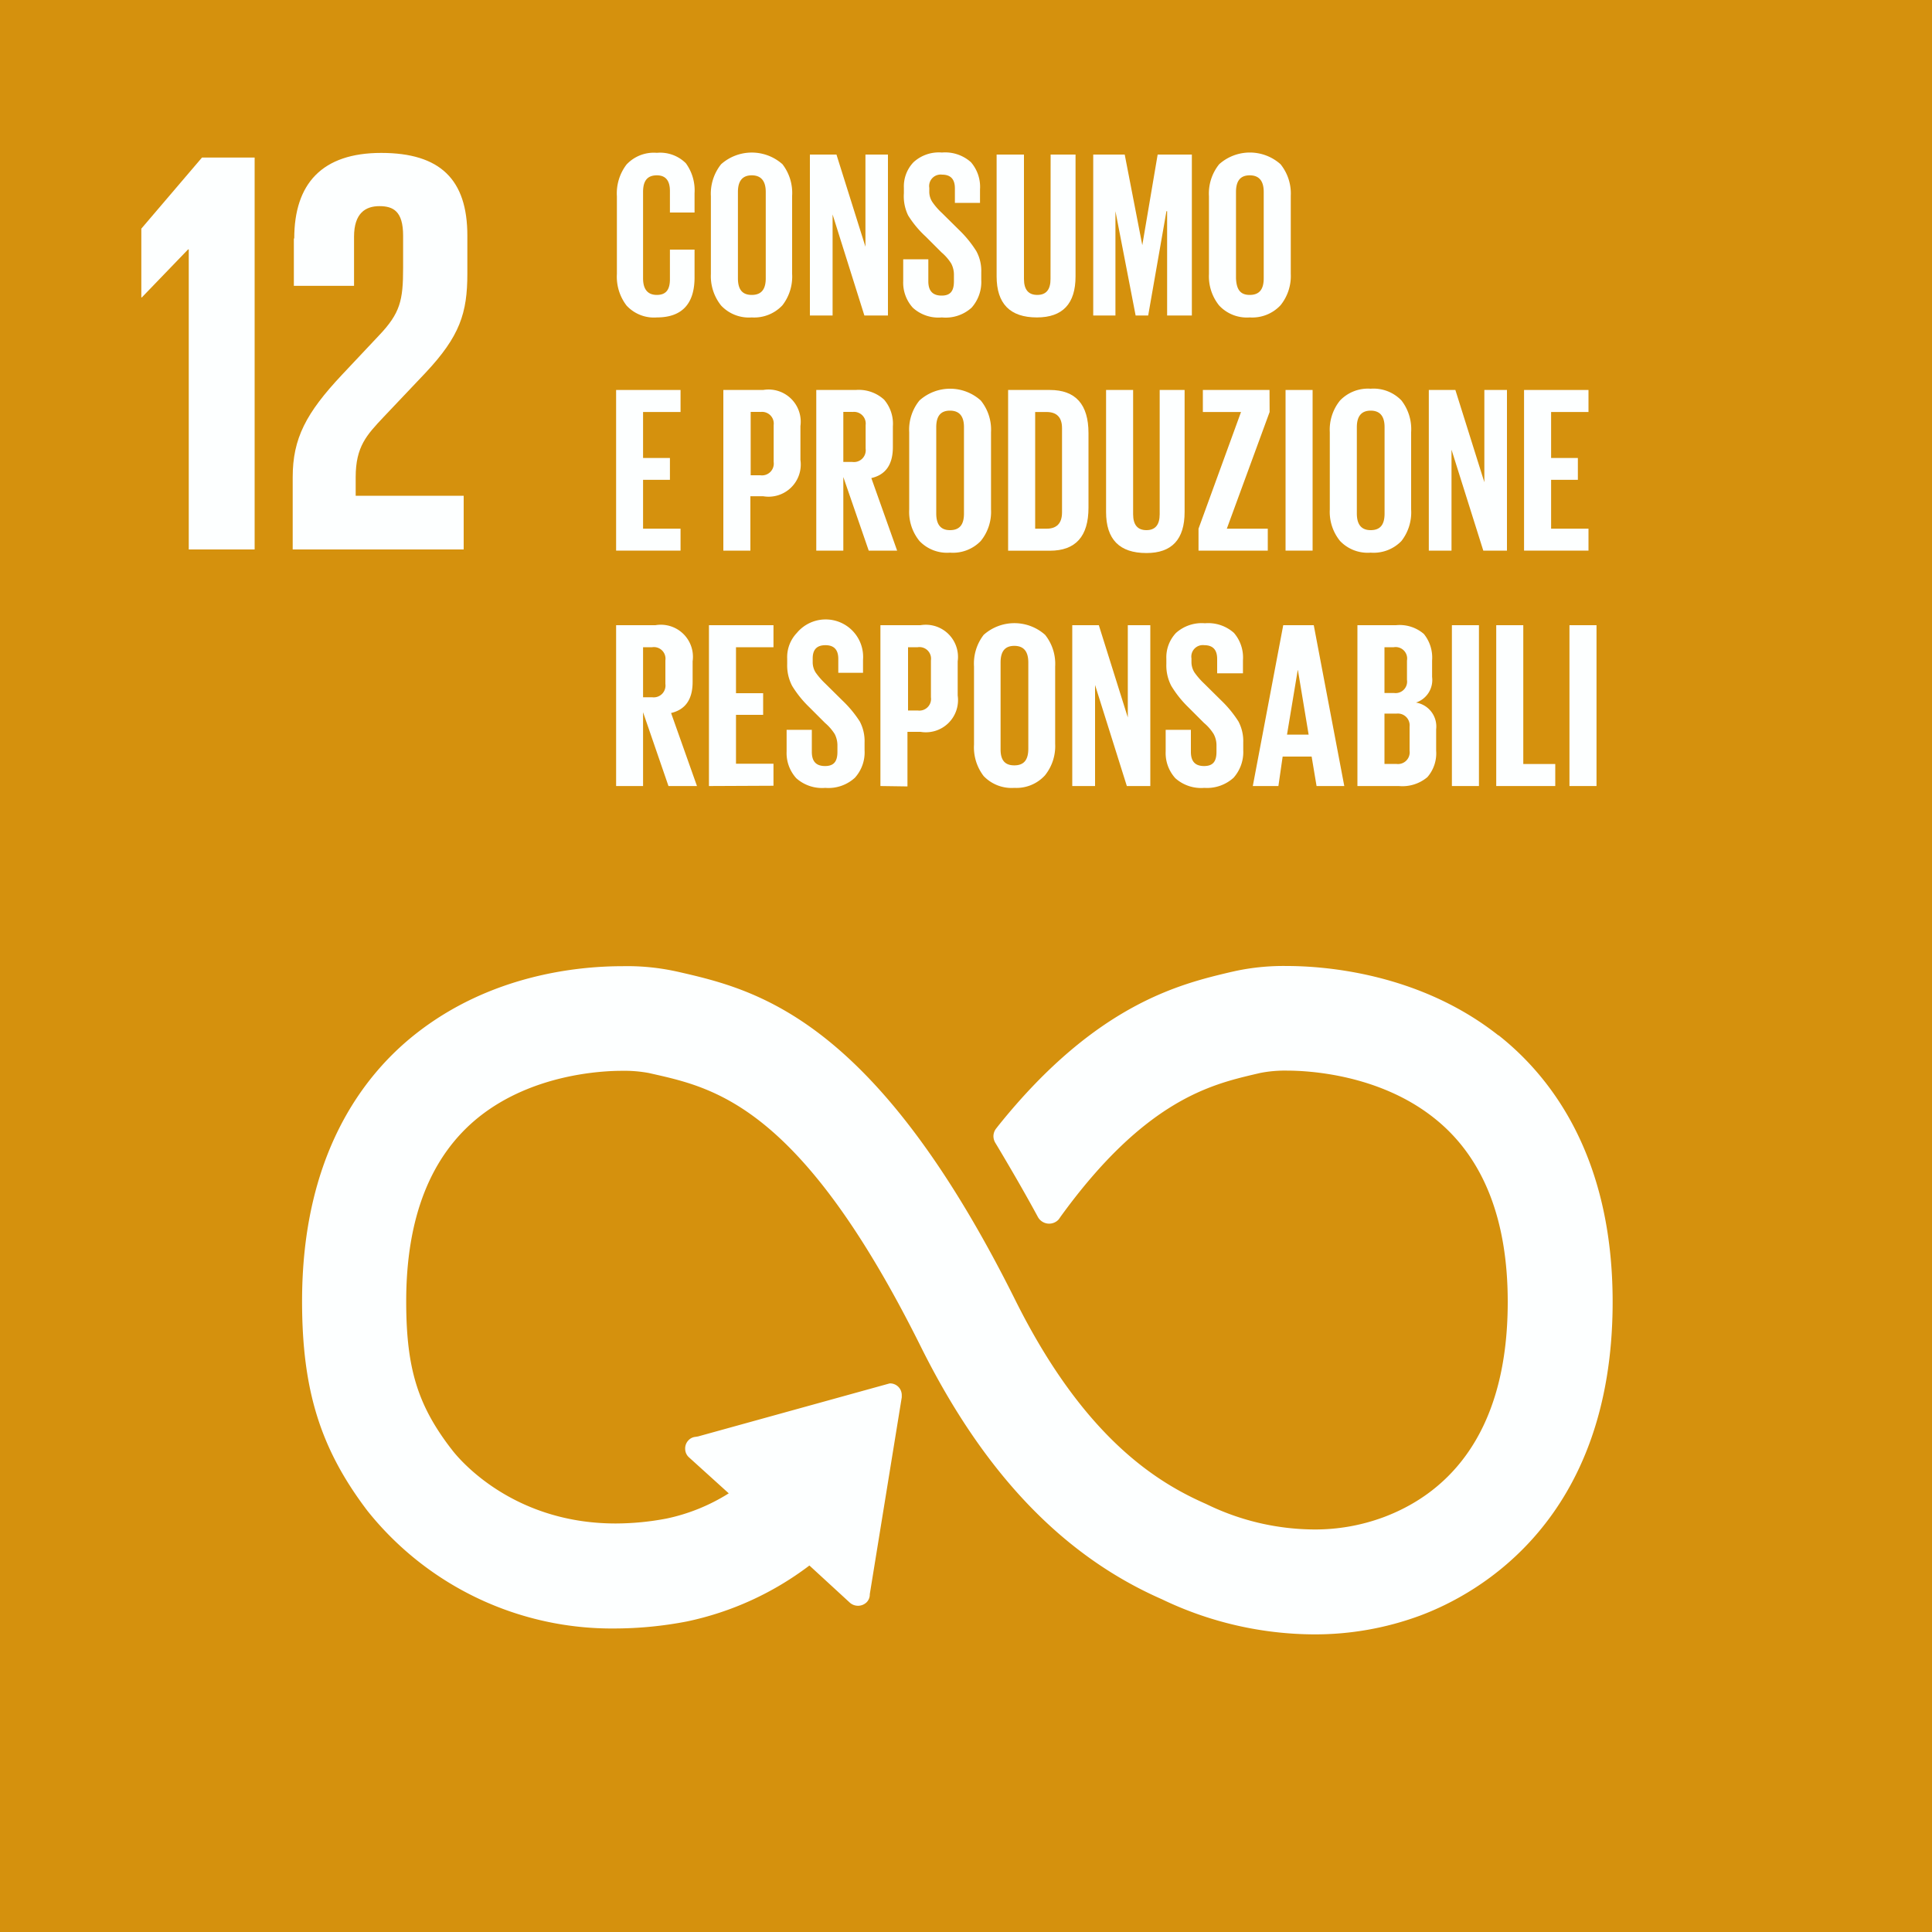 <svg id="goal3" xmlns="http://www.w3.org/2000/svg" xmlns:xlink="http://www.w3.org/1999/xlink" viewBox="0 0 200 200"><defs><style>.cls-1{fill:none;}.cls-2{clip-path:url(#clip-path);}.cls-3{fill:#d5910d;}.cls-4{fill:#fdffff;}</style><clipPath id="clip-path"><rect class="cls-1" width="200" height="200"/></clipPath></defs><g class="cls-2"><rect class="cls-3" x="-0.61" y="-0.61" width="201.23" height="201.23"/><polyline class="cls-4" points="19.47 25.82 19.54 25.82 19.54 56.88 26.36 56.88 26.36 16.31 20.91 16.31 14.63 23.67 14.63 30.79 14.68 30.79"/><path class="cls-4" d="M30.42,24.69v4.9h6.23V24.51c0-2.46,1.2-3.17,2.63-3.17s2.45.53,2.45,3.05v3.35c0,3.35-.29,4.67-2.51,7l-3.83,4.07c-3.71,3.95-5.09,6.58-5.09,10.59v7.48H48V51.32H36.82V49.4c0-3.17,1.14-4.37,2.88-6.22l4.37-4.61c3.53-3.77,4.31-6.16,4.31-10.23V24.39c0-5.81-2.81-8.56-8.92-8.56s-9,3.17-9,8.86"/><path class="cls-4" d="M155.11,107.18c-8.21-6.48-18.05-7.18-21.9-7.18a23.88,23.88,0,0,0-5.28.51l-.54.12c-5.2,1.23-13.9,3.29-24,15.85l-.29.37a1.32,1.32,0,0,0-.26.76,1.38,1.38,0,0,0,.18.67l.23.38q2.5,4.19,4.17,7.28a1.33,1.33,0,0,0,2.16.31,2.78,2.78,0,0,0,.19-.27c8.75-12.1,15.61-13.71,20.14-14.78l.56-.13a13.23,13.23,0,0,1,2.78-.24c2.11,0,9.44.35,15.16,4.87,5.09,4,7.67,10.43,7.67,19.07,0,14.47-7,20.11-12.88,22.3a20.35,20.35,0,0,1-7.18,1.26,25.65,25.65,0,0,1-10.77-2.45l-.42-.2c-5-2.2-12.59-6.77-19.73-21.1-14.62-29.36-26.9-32.15-35-34l-.43-.09a23.84,23.84,0,0,0-5.24-.47c-4.71,0-13.77.92-21.54,7.12-5.3,4.23-11.62,12.44-11.62,27.56,0,9.21,1.9,15.29,6.76,21.69a32.38,32.38,0,0,0,25.66,12.19,39.87,39.87,0,0,0,7.43-.73,31.75,31.75,0,0,0,12.67-5.79L88,165.93a1.28,1.28,0,0,0,1.73-.08,1.14,1.14,0,0,0,.31-.82l3.31-20.38v-.23a1.21,1.21,0,0,0-1.25-1.21h0L72.26,148.7l-.38.06a1.14,1.14,0,0,0-.63.36,1.21,1.21,0,0,0-.32.9,1.18,1.18,0,0,0,.4.85l4.11,3.72A19.63,19.63,0,0,1,69,157.2a28.29,28.29,0,0,1-5.26.51c-11.24,0-16.78-7.38-17-7.69l-.12-.15c-3.42-4.49-4.57-8.32-4.57-15.16,0-8.67,2.53-15.08,7.53-19.08,5.57-4.44,12.73-4.78,14.79-4.78a13.87,13.87,0,0,1,2.81.23l.44.1c6.5,1.47,15.39,3.48,27.71,28.24,6.51,13.07,14.67,21.62,24.94,26.13A36.66,36.66,0,0,0,136,169.19a31.36,31.36,0,0,0,11-1.94c6-2.24,19.94-9.88,19.94-32.48,0-15.11-6.42-23.34-11.8-27.59"/><path class="cls-4" d="M68,32.86a3.85,3.85,0,0,1-3.14-1.23,4.9,4.9,0,0,1-1-3.26V20.31a4.92,4.92,0,0,1,1-3.28A3.87,3.87,0,0,1,68,15.82,3.77,3.77,0,0,1,71,16.9,4.76,4.76,0,0,1,71.9,20v2H69.35V19.77q0-1.62-1.35-1.62c-1,0-1.43.58-1.43,1.72v8.94c0,1.14.48,1.72,1.43,1.72s1.35-.55,1.35-1.62V25.84H71.9v2.87C71.9,31.47,70.58,32.86,68,32.86Z"/><path class="cls-4" d="M77.82,32.86a3.94,3.94,0,0,1-3.17-1.23,4.86,4.86,0,0,1-1.06-3.26V20.31A4.88,4.88,0,0,1,74.65,17,4.78,4.78,0,0,1,81,17a4.87,4.87,0,0,1,1,3.28v8.06a4.86,4.86,0,0,1-1,3.26A4,4,0,0,1,77.82,32.86Zm0-2.33c1,0,1.45-.58,1.45-1.72V19.87c0-1.14-.49-1.72-1.45-1.72s-1.43.58-1.43,1.72v8.94C76.39,30,76.87,30.53,77.82,30.53Z"/><path class="cls-4" d="M89.48,32.66,86.19,22.2V32.66H83.84V16h2.75l3,9.54V16h2.33V32.66Z"/><path class="cls-4" d="M97.5,32.86a3.93,3.93,0,0,1-3-1,3.86,3.86,0,0,1-1-2.76V26.84h2.6v2.28c0,1,.46,1.48,1.38,1.48s1.27-.49,1.27-1.48v-.63a2.49,2.49,0,0,0-.28-1.21,5,5,0,0,0-1-1.15l-1.64-1.64a10.48,10.48,0,0,1-1.82-2.19A4.55,4.55,0,0,1,93.57,20v-.56a3.61,3.61,0,0,1,1-2.65,3.88,3.88,0,0,1,2.94-1,4,4,0,0,1,3,1,3.9,3.9,0,0,1,.94,2.82V21H98.85V19.5c0-.95-.44-1.42-1.32-1.42a1.19,1.19,0,0,0-1.33,1.37v.35a1.92,1.92,0,0,0,.31,1.1,6.64,6.64,0,0,0,1,1.15l1.79,1.77A11.59,11.59,0,0,1,101.07,26a4.25,4.25,0,0,1,.51,2.17V29a4,4,0,0,1-1,2.85A4,4,0,0,1,97.5,32.86Z"/><path class="cls-4" d="M108.76,16h2.58V28.61q0,4.25-4,4.25-4.17,0-4.17-4.25V16H106V28.88q0,1.65,1.38,1.65c.92,0,1.37-.55,1.37-1.65Z"/><path class="cls-4" d="M120.82,32.66V21.86h-.07l-1.89,10.8h-1.3l-2.09-10.8h0v10.8h-2.3V16h3.26l1.82,9.38h0L119.84,16h3.54V32.66Z"/><path class="cls-4" d="M129.37,32.86a3.92,3.92,0,0,1-3.16-1.23,4.81,4.81,0,0,1-1.06-3.26V20.31A4.83,4.83,0,0,1,126.21,17a4.77,4.77,0,0,1,6.35,0,4.83,4.83,0,0,1,1.06,3.28v8.06a4.81,4.81,0,0,1-1.06,3.26A4,4,0,0,1,129.37,32.86Zm0-2.33c1,0,1.45-.58,1.45-1.72V19.87c0-1.14-.48-1.72-1.45-1.72s-1.42.58-1.42,1.72v8.94C128,30,128.42,30.53,129.37,30.53Z"/><path class="cls-4" d="M63.78,57V40.37h6.67v2.28H66.57v4.76h2.78v2.26H66.57v5.06h3.88V57Z"/><path class="cls-4" d="M74.88,57V40.37H79a3.33,3.33,0,0,1,3.86,3.73v3.51A3.33,3.33,0,0,1,79,51.37H77.68V57Zm3.83-14.36h-1v6.56h1a1.22,1.22,0,0,0,1.38-1.38V44A1.21,1.21,0,0,0,78.71,42.65Z"/><path class="cls-4" d="M89.93,57,87.3,49.38V57H84.5V40.37h4.08a3.89,3.89,0,0,1,2.94,1,3.84,3.84,0,0,1,.91,2.77v2.14c0,1.8-.74,2.87-2.23,3.21L92.87,57Zm-1.7-14.36H87.3v5.18h.93a1.22,1.22,0,0,0,1.38-1.37V44A1.21,1.21,0,0,0,88.23,42.65Z"/><path class="cls-4" d="M98.34,57.21A3.93,3.93,0,0,1,95.18,56a4.77,4.77,0,0,1-1.06-3.26v-8a4.79,4.79,0,0,1,1.06-3.28,4.74,4.74,0,0,1,6.35,0,4.79,4.79,0,0,1,1.06,3.28v8A4.77,4.77,0,0,1,101.53,56,4,4,0,0,1,98.34,57.21Zm0-2.33c1,0,1.45-.57,1.45-1.72V44.22c0-1.14-.48-1.71-1.45-1.71s-1.42.57-1.42,1.71v8.94C96.92,54.31,97.39,54.88,98.34,54.88Z"/><path class="cls-4" d="M108.68,40.37q4,0,4,4.47v7.71c0,3-1.35,4.46-4,4.46h-4.32V40.37Zm-1.52,14.36h1.18c1.06,0,1.6-.57,1.6-1.69V44.32c0-1.11-.54-1.67-1.6-1.67h-1.18Z"/><path class="cls-4" d="M120.05,40.37h2.58V53c0,2.84-1.32,4.25-3.95,4.25-2.79,0-4.18-1.41-4.18-4.25V40.37h2.8V53.23q0,1.65,1.38,1.65c.91,0,1.37-.55,1.37-1.65Z"/><path class="cls-4" d="M131.43,42.65,127,54.73h4.24V57h-7.17V54.73l4.4-12.08h-3.95V40.37h6.9Z"/><path class="cls-4" d="M133.08,57V40.37h2.8V57Z"/><path class="cls-4" d="M141.89,57.21A3.94,3.94,0,0,1,138.72,56a4.77,4.77,0,0,1-1.06-3.26v-8a4.79,4.79,0,0,1,1.06-3.28,4,4,0,0,1,3.17-1.22,4,4,0,0,1,3.19,1.22,4.84,4.84,0,0,1,1,3.28v8a4.82,4.82,0,0,1-1,3.26A4,4,0,0,1,141.89,57.21Zm0-2.33c1,0,1.44-.57,1.44-1.72V44.22q0-1.71-1.44-1.71c-.95,0-1.43.57-1.43,1.71v8.94C140.46,54.31,140.94,54.88,141.89,54.88Z"/><path class="cls-4" d="M153.55,57l-3.29-10.45V57h-2.35V40.37h2.75l3,9.55V40.37H156V57Z"/><path class="cls-4" d="M157.77,57V40.37h6.67v2.28h-3.87v4.76h2.77v2.26h-2.77v5.06h3.87V57Z"/><path class="cls-4" d="M69.2,81.37l-2.63-7.64v7.64H63.78V64.72h4.07a3.32,3.32,0,0,1,3.85,3.74v2.13c0,1.8-.74,2.87-2.23,3.22l2.68,7.56ZM67.51,67h-.94v5.18h.94a1.22,1.22,0,0,0,1.37-1.38V68.36A1.2,1.2,0,0,0,67.51,67Z"/><path class="cls-4" d="M73.39,81.37V64.72h6.68V67H76.19v4.76H79V74H76.19v5.06h3.88v2.28Z"/><path class="cls-4" d="M85.43,81.56a4,4,0,0,1-3-1,3.87,3.87,0,0,1-1-2.77V75.55h2.61v2.28c0,1,.45,1.47,1.37,1.47s1.28-.48,1.28-1.47v-.64a2.56,2.56,0,0,0-.28-1.2,5.09,5.09,0,0,0-1-1.15l-1.65-1.65A11.08,11.08,0,0,1,82,71a4.58,4.58,0,0,1-.51-2.26v-.56a3.63,3.63,0,0,1,1-2.66,3.88,3.88,0,0,1,6.85,2.78v1.35H86.78V68.21c0-.95-.44-1.42-1.33-1.42s-1.32.45-1.32,1.37v.35a2,2,0,0,0,.3,1.1,7.63,7.63,0,0,0,1,1.15l1.79,1.77A11.72,11.72,0,0,1,89,74.68a4.33,4.33,0,0,1,.5,2.17v.81a3.91,3.91,0,0,1-1,2.85A4.05,4.05,0,0,1,85.43,81.56Z"/><path class="cls-4" d="M91.14,81.37V64.72h4.15a3.33,3.33,0,0,1,3.85,3.74V72a3.33,3.33,0,0,1-3.85,3.76H93.94v5.65ZM95,67h-1v6.55h1a1.21,1.21,0,0,0,1.37-1.37V68.36A1.2,1.2,0,0,0,95,67Z"/><path class="cls-4" d="M105,81.56a4,4,0,0,1-3.17-1.22,4.87,4.87,0,0,1-1-3.27V69a4.86,4.86,0,0,1,1-3.28,4.78,4.78,0,0,1,6.36,0A4.81,4.81,0,0,1,109.23,69v8a4.82,4.82,0,0,1-1.06,3.27A4,4,0,0,1,105,81.56Zm0-2.33c1,0,1.45-.57,1.45-1.72V68.58c0-1.15-.48-1.72-1.45-1.72s-1.42.57-1.42,1.72v8.93C103.56,78.66,104,79.23,105,79.23Z"/><path class="cls-4" d="M116.65,81.37l-3.29-10.46V81.37H111V64.72h2.75l3,9.55V64.72h2.33V81.37Z"/><path class="cls-4" d="M124.67,81.56a4,4,0,0,1-3-1,3.87,3.87,0,0,1-1-2.77V75.55h2.61v2.28c0,1,.45,1.47,1.37,1.47s1.28-.48,1.28-1.47v-.64a2.45,2.45,0,0,0-.29-1.2,4.76,4.76,0,0,0-1-1.15l-1.65-1.65A11.08,11.08,0,0,1,121.25,71a4.58,4.58,0,0,1-.51-2.26v-.56a3.67,3.67,0,0,1,1-2.66,4,4,0,0,1,3-1,4,4,0,0,1,3,1,3.91,3.91,0,0,1,.93,2.83v1.35H126V68.21c0-.95-.45-1.42-1.33-1.42a1.19,1.19,0,0,0-1.33,1.37v.35a2,2,0,0,0,.31,1.1,7.63,7.63,0,0,0,1,1.15l1.79,1.77a11.72,11.72,0,0,1,1.76,2.15,4.33,4.33,0,0,1,.5,2.17v.81a4,4,0,0,1-1,2.85A4.09,4.09,0,0,1,124.67,81.56Z"/><path class="cls-4" d="M132.34,81.37h-2.65l3.15-16.65H136l3.16,16.65h-2.87l-.51-3.05h-3Zm2-12-1.11,6.68h2.24l-1.11-6.68Z"/><path class="cls-4" d="M140.52,81.37V64.72h4a3.82,3.82,0,0,1,2.88.91,3.89,3.89,0,0,1,.85,2.75v1.7a2.46,2.46,0,0,1-1.67,2.65,2.51,2.51,0,0,1,2.09,2.77v2.21a3.75,3.75,0,0,1-.91,2.74,4,4,0,0,1-2.95.92ZM143.32,67v4.74h1a1.19,1.19,0,0,0,1.33-1.36v-2A1.19,1.19,0,0,0,144.28,67Zm1.2,6.87h-1.2v5.21h1.22a1.21,1.21,0,0,0,1.38-1.36v-2.5A1.22,1.22,0,0,0,144.52,73.88Z"/><path class="cls-4" d="M150.3,81.37V64.72h2.8V81.37Z"/><path class="cls-4" d="M154.89,81.37V64.72h2.8V79.09H161v2.28Z"/><path class="cls-4" d="M162.47,81.37V64.72h2.8V81.37Z"/></g></svg>